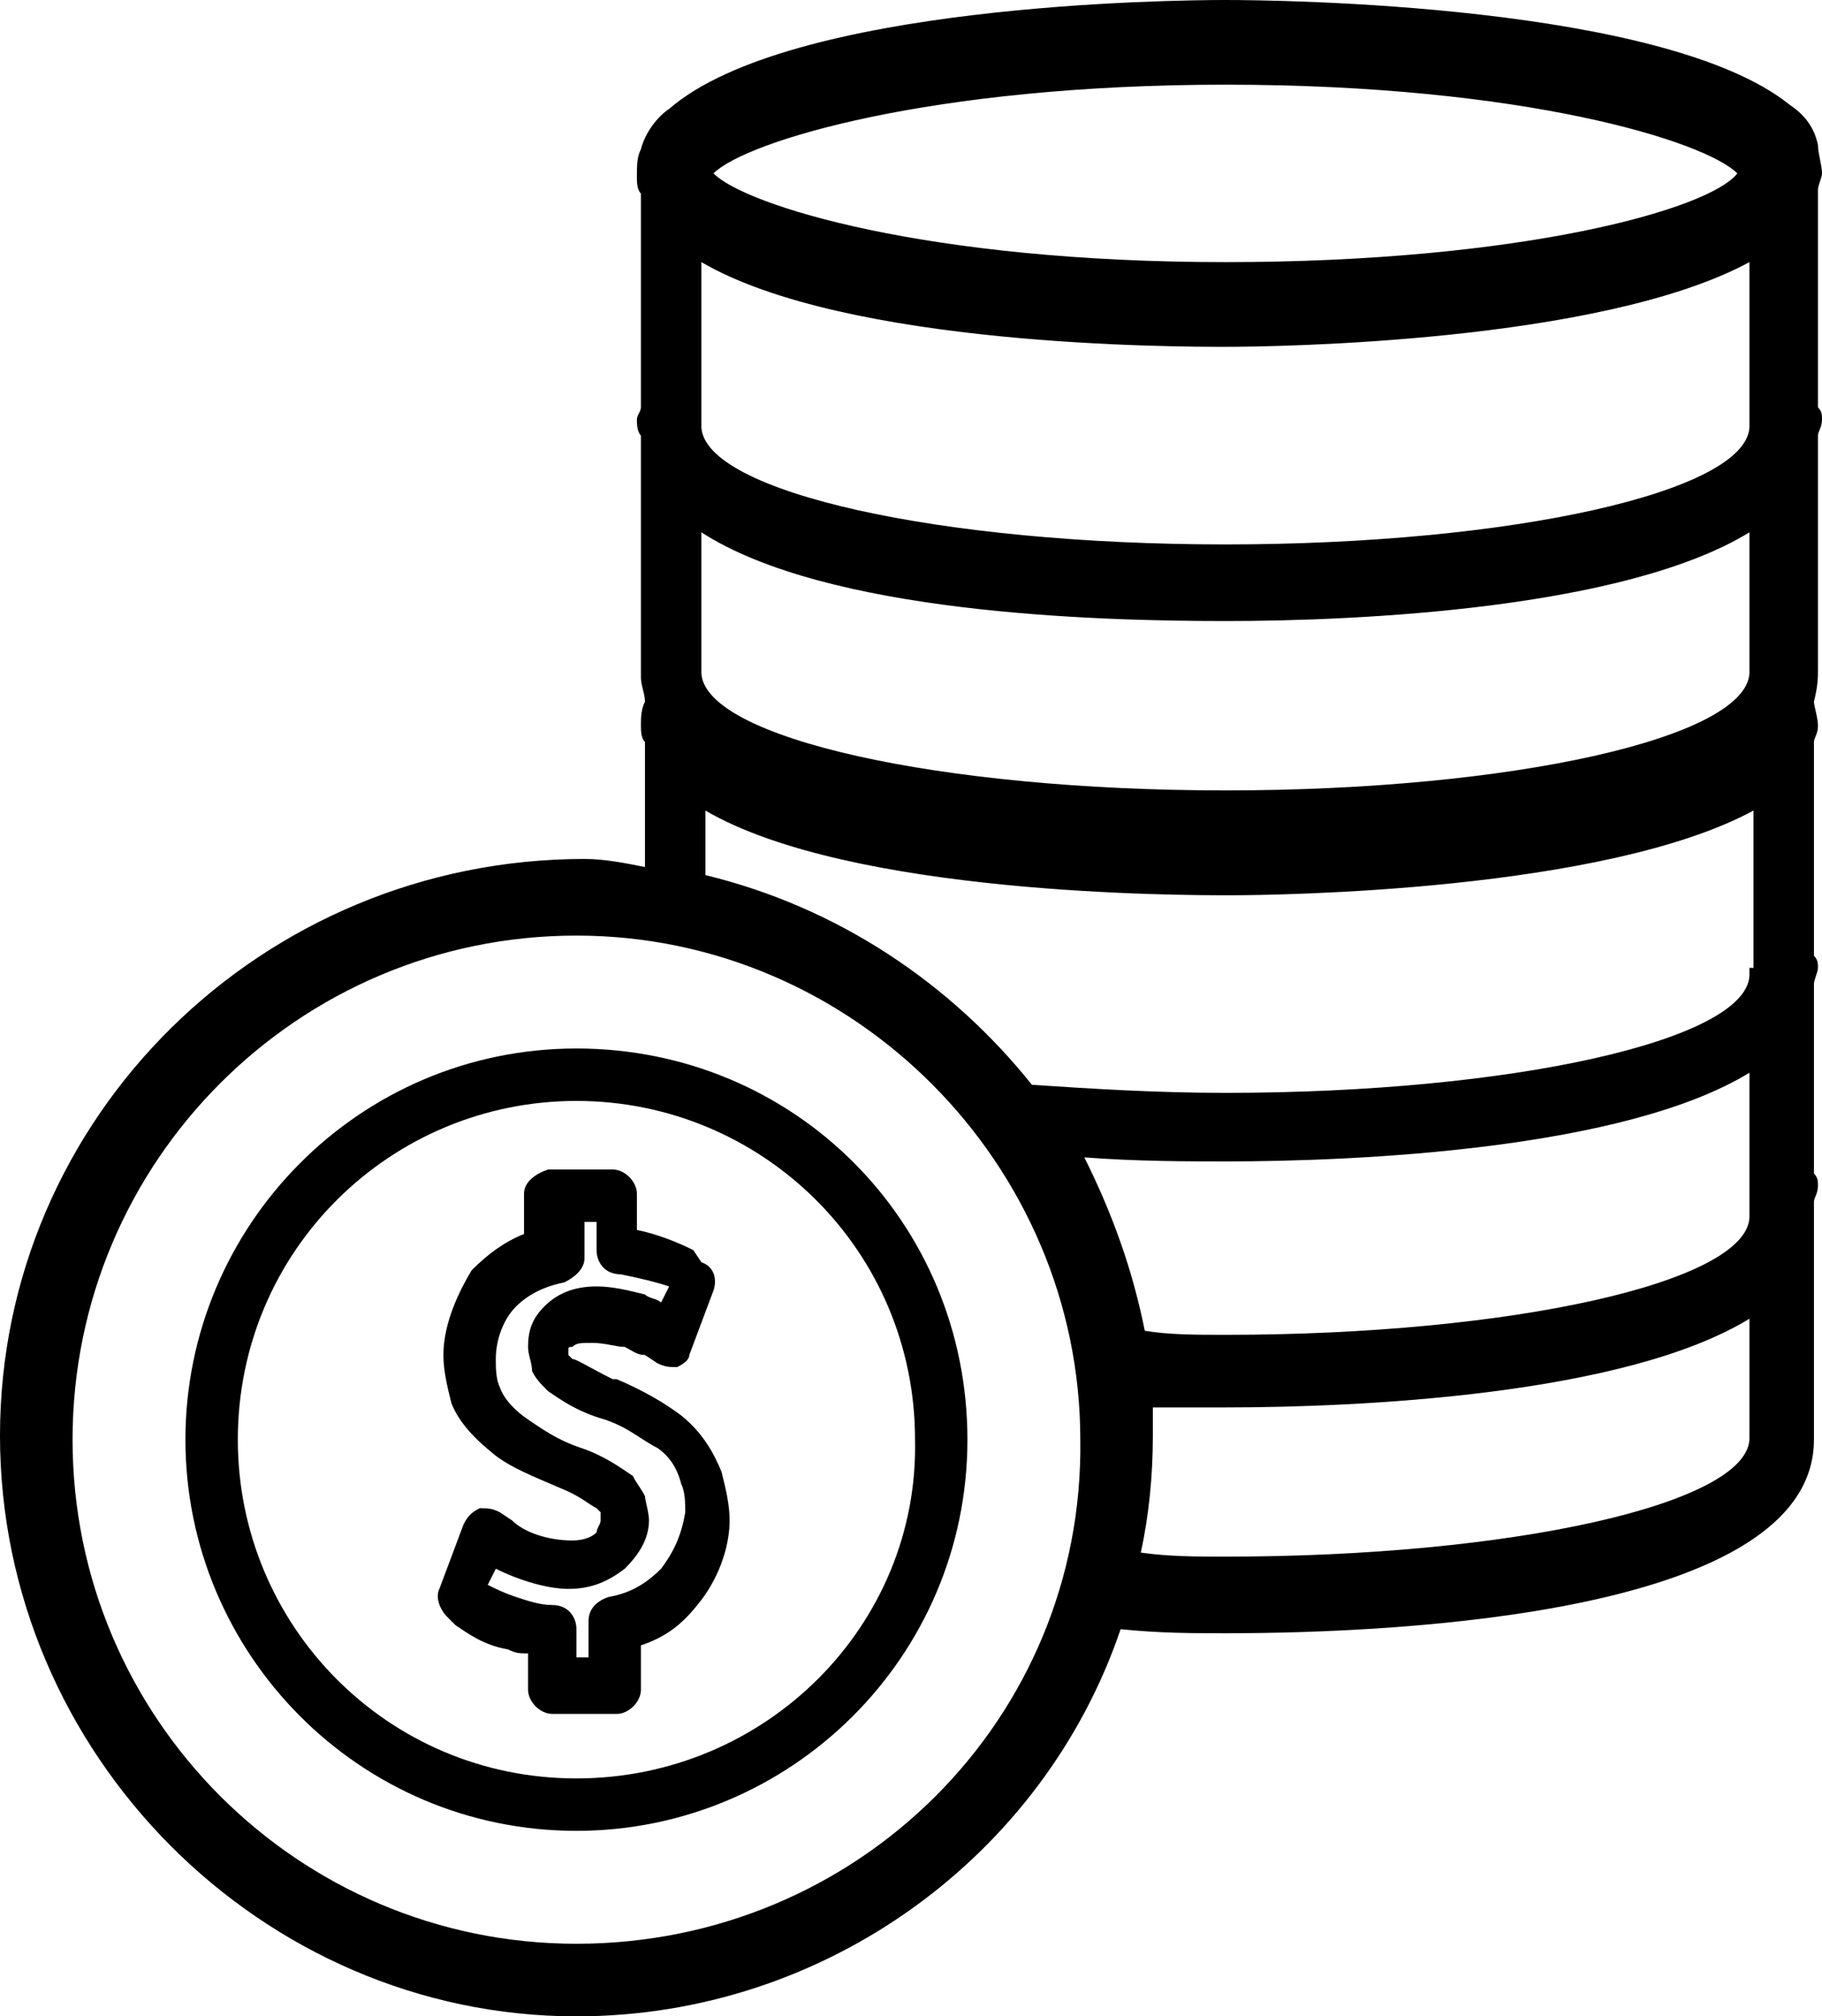 <?xml version="1.0" encoding="utf-8"?>
<!-- Generator: Adobe Illustrator 22.1.0, SVG Export Plug-In . SVG Version: 6.00 Build 0)  -->
<svg version="1.1" id="Слой_1" xmlns="http://www.w3.org/2000/svg" xmlns:xlink="http://www.w3.org/1999/xlink" x="0px" y="0px"
	 width="271.2px" height="300px" viewBox="0 0 271.2 300" enable-background="new 0 0 271.2 300" xml:space="preserve">
<g>
	<path d="M270.6,99.6L270.6,99.6V64.8c0-0.6,0.6-1.2,0.6-2.4c0-0.6,0-1.2-0.6-1.8V28.2c0-0.6,0.6-1.8,0.6-2.4c0-1.2-0.6-3-0.6-4.2
		c-0.6-3-2.4-4.8-4.2-6C247.8,0.6,190.2,0,182.4,0c-7.8,0-64.8,0.6-82.8,16.2c-1.8,1.2-3.6,3.6-4.2,6c-0.6,1.2-0.6,2.4-0.6,4.2
		c0,0.6,0,1.8,0.6,2.4v31.8c0,0.6-0.6,1.2-0.6,1.8c0,0.6,0,1.8,0.6,2.4v34.8c0,0,0,0,0,0.6c0,0,0,0,0,0.6c0,1.2,0.6,2.4,0.6,3.6
		c-0.6,1.2-0.6,2.4-0.6,3.6c0,0.6,0,1.8,0.6,2.4V129c-3-0.6-6-1.2-9-1.2c-48,0-87,38.4-87,85.8S39,300,85.8,300
		c37.2,0,69.6-24,81-57.6c6,0.6,10.8,0.6,15.6,0.6c26.4,0,87.6-3,87.6-28.8c0,0,0,0,0-0.6c0,0,0,0,0-0.6v-33v-1.2
		c0-0.6,0.6-1.2,0.6-2.4c0-0.6,0-1.2-0.6-1.8v-28.2c0-0.6,0.6-1.8,0.6-2.4c0-0.6,0-1.2-0.6-1.8v-31.8c0-0.6,0.6-1.2,0.6-2.4
		c0-1.2-0.6-3-0.6-3.6C270.6,102,270.6,100.8,270.6,99.6L270.6,99.6z M182.4,12.6c44.4,0,71.4,8.4,76.2,13.2
		c-4.2,5.4-32.4,13.2-76.2,13.2c-44.4,0-71.4-8.4-76.2-13.2C111,21,138.6,12.6,182.4,12.6z M85.8,289.2c-41.4,0-75-33.6-75-75
		s33.6-75,75-75s75,34.2,75,75C161.4,255.6,127.8,289.2,85.8,289.2z M260.4,213c0,0.6,0,0.6,0,0.6v0.6c-0.6,9.6-35.4,17.4-78,17.4
		c-4.2,0-8.4,0-12.6-0.6c1.2-5.4,1.8-11.4,1.8-17.4c0-1.2,0-3,0-4.2c3.6,0,7.8,0,10.8,0c19.8,0,59.4-1.8,78-13.2V213z M260.4,180
		c0,0.6,0,0.6,0,0.6v0.6c-0.6,9.6-35.4,17.4-78,17.4c-4.2,0-8.4,0-12-0.6c-1.8-9-4.8-17.4-9-25.8c7.8,0.6,15.6,0.6,21,0.6
		c19.8,0,59.4-1.8,78-13.2V180z M260.4,144c0,0.6,0,0.6,0,0.6v0.6c-0.6,9.6-35.4,17.4-78,17.4c-10.2,0-19.8-0.6-28.8-1.2
		c-12-15-28.8-26.4-48.6-31.2v-9.6c21.6,12.6,70.8,12.6,78,12.6s55.8-0.6,78-12.6V144H260.4z M260.4,99c0,0.6,0,0.6,0,0.6v0.6
		c-0.6,9.6-35.4,17.4-78,17.4s-77.4-7.8-78-17.4c0-0.6,0-0.6,0-0.6V99V79.2c18.6,12,58.2,13.2,78,13.2s59.4-1.8,78-13.2V99z
		 M260.4,62.4c0,0.6,0,0.6,0,0.6v0.6c-0.6,9.6-35.4,17.4-78,17.4s-77.4-7.8-78-17.4c0-0.6,0-0.6,0-0.6v-0.6V39
		c21.6,12.6,70.8,12.6,78,12.6s55.8-0.6,78-12.6V62.4z"/>
	<path d="M85.8,156c-32.4,0-58.2,26.4-58.2,58.2s25.8,58.2,58.2,58.2c31.8,0,58.2-25.8,58.2-58.2S118.2,156,85.8,156z M85.8,264.6
		c-28.2,0-50.4-22.8-50.4-50.4c0-28.2,22.8-50.4,50.4-50.4s50.4,22.2,50.4,50.4C136.8,241.8,114,264.6,85.8,264.6z"/>
	<path d="M101.4,210.6c-2.4-1.8-5.4-3.6-9.6-5.4h-0.6c-3.6-1.8-5.4-3-6-3c-0.6-0.6-0.6-0.6-0.6-0.6V201c0-0.6,0-0.6,0.6-0.6
		c0.6-0.6,1.2-0.6,3-0.6c1.8,0,3.6,0.6,4.8,0.6c1.2,0.6,1.8,1.2,3,1.2l1.8,1.2c1.2,0.6,1.8,0.6,3,0.6c1.2-0.6,1.8-1.2,1.8-1.8
		l3.6-9.6c0.6-1.8,0-3.6-1.8-4.2l-1.2-1.8c-2.4-1.2-5.4-2.4-8.4-3v-5.4c0-1.8-1.8-3.6-3.6-3.6h-9.6c-1.8,0.6-3.6,1.8-3.6,3.6v6
		c-3,1.2-5.4,3-7.8,5.4c-1.8,3-4.2,7.8-4.2,12.6c0,2.4,0.6,4.8,1.2,7.2c1.2,3,3.6,5.4,6.6,7.8c2.4,1.8,5.4,3,9.6,4.8
		c3,1.2,4.2,2.4,5.4,3c0.6,0.6,0.6,0.6,0.6,0.6c0,0.6,0,0.6,0,1.2c0,0.6-0.6,1.2-0.6,1.8c-0.6,0.6-1.8,1.2-3.6,1.2
		c-3.6,0-7.2-1.2-9-3l-1.8-1.2c-1.2-0.6-1.8-0.6-3-0.6c-1.2,0.6-1.8,1.2-2.4,2.4l-3.6,9.6c-0.6,1.2,0,3,1.2,4.2l1.2,1.2
		c1.8,1.2,4.2,3,7.8,3.6c1.2,0.6,1.8,0.6,3,0.6v5.4c0,1.8,1.8,3.6,3.6,3.6h9.6c1.8,0,3.6-1.8,3.6-3.6v-6.6c3.6-1.2,6-3,8.4-6
		c3-3.6,4.8-8.4,4.8-12.6c0-2.4-0.6-4.8-1.2-7.2C106.2,216,104.4,213,101.4,210.6z M98.4,233.4c-1.8,1.8-4.2,3.6-7.8,4.2
		c-1.8,0.6-3,1.8-3,3.6v5.4h-1.8v-4.2c0-1.8-1.2-3.6-3.6-3.6c-1.8,0-3.6-0.6-5.4-1.2c-1.8-0.6-3-1.2-4.2-1.8l1.2-2.4
		c3.6,1.8,7.8,3,10.8,3c3.6,0,6-1.2,8.4-3c1.8-1.8,3.6-4.2,3.6-7.2c0-1.2-0.6-3-0.6-3.6c-0.6-1.2-1.2-1.8-1.8-3
		c-1.8-1.2-4.2-3-7.8-4.2s-6-3-7.8-4.2c-1.8-1.2-3.6-3-4.2-4.8c-0.6-1.2-0.6-3-0.6-4.2c0-3,1.2-6,3-7.8c1.8-1.8,4.2-3,7.2-3.6
		c1.2-0.6,3-1.8,3-3.6v-5.4h1.8v4.2c0,1.8,1.2,3.6,3.6,3.6c3,0.6,5.4,1.2,7.2,1.8l-1.2,2.4c-0.6-0.6-1.8-0.6-2.4-1.2
		c-2.4-0.6-4.8-1.2-7.2-1.2c-3.6,0-6,1.2-7.8,3c-1.8,1.8-2.4,3.6-2.4,6c0,1.2,0.6,2.4,0.6,3.6c0.6,1.2,1.2,1.8,2.4,3
		c1.8,1.2,4.2,3,8.4,4.2c3.6,1.2,5.4,3,7.8,4.2c1.8,1.2,3,3,3.6,5.4c0.6,1.2,0.6,3,0.6,4.2C101.4,228.6,100.2,231,98.4,233.4z"/>
</g>
</svg>
